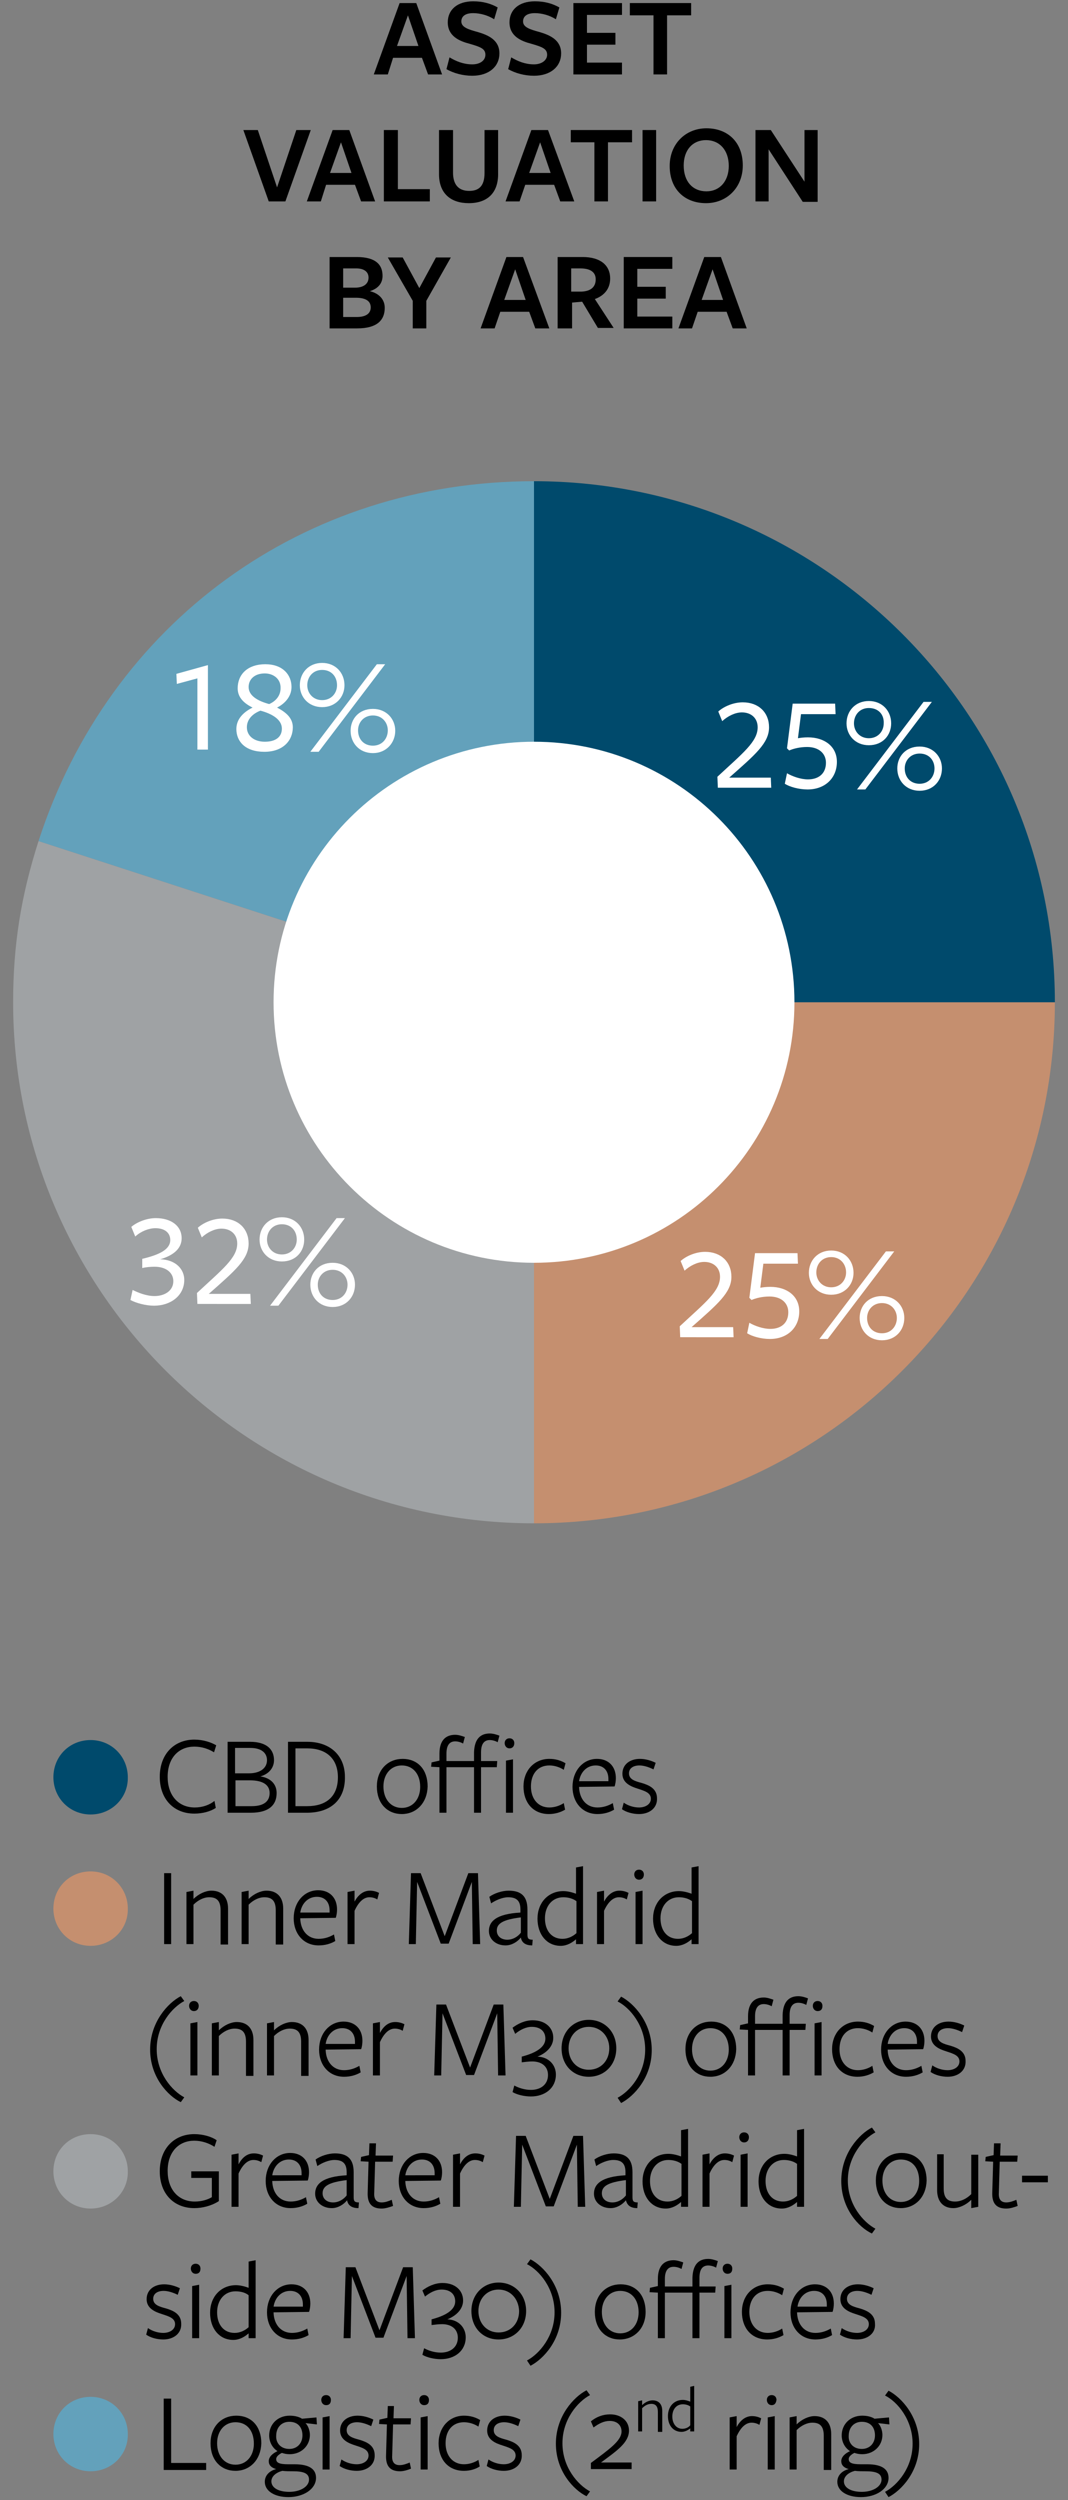 <?xml version="1.0" encoding="utf-8"?>
<!-- Generator: Adobe Illustrator 25.2.3, SVG Export Plug-In . SVG Version: 6.00 Build 0)  -->
<svg version="1.1" id="_x30_3_ENG" xmlns="http://www.w3.org/2000/svg" xmlns:xlink="http://www.w3.org/1999/xlink" x="0px" y="0px"
	 viewBox="0 0 244 571" style="enable-background:new 0 0 244 571;" xml:space="preserve">
<rect x="0" y="0" width="244" height="571" fill="#808080" stroke="none"/>
<style type="text/css">
	.st0{clip-path:url(#SVGID_1_);fill:#63A1BB;}
	.st1{clip-path:url(#SVGID_1_);fill:#9FA2A4;}
	.st2{clip-path:url(#SVGID_1_);fill:#C58F6F;}
	.st3{clip-path:url(#SVGID_1_);fill:#004A6C;}
	.st4{clip-path:url(#SVGID_1_);fill:#FFFFFF;}
	.st5{fill:#FFFFFF;}
	.st6{fill:#004A6C;}
	.st7{fill:#C58F6F;}
	.st8{fill:#9FA2A4;}
	.st9{fill:#63A1BB;}
</style>
<g>
	<g>
		<defs>
			<rect id="SVGID_4_" x="3" y="109.9" width="238" height="238"/>
		</defs>
		<clipPath id="SVGID_1_">
			<use xlink:href="#SVGID_4_"  style="overflow:visible;"/>
		</clipPath>
		<path class="st0" d="M122,228.9L8.8,192.1c16.2-50,60.6-82.2,113.2-82.2V228.9z"/>
		<path class="st1" d="M122,228.9v119c-65.7,0-119-53.3-119-119c0-13.1,1.8-24.3,5.8-36.8L122,228.9z"/>
		<path class="st2" d="M122,228.9h119c0,65.7-53.3,119-119,119V228.9z"/>
		<path class="st3" d="M122,228.9v-119c65.7,0,119,53.3,119,119H122z"/>
		<path class="st4" d="M122,288.4c32.9,0,59.5-26.6,59.5-59.5c0-32.9-26.6-59.5-59.5-59.5S62.5,196,62.5,228.9
			C62.5,261.7,89.1,288.4,122,288.4"/>
	</g>
	<path class="st5" d="M164,179.9l-0.1-2.5c5.8-5.4,9.2-8,9.2-11.3c0-2.1-1.5-3.4-3.6-3.4c-1.6,0-3.3,0.9-4.5,2l-0.9-2.2
		c1.2-1.1,3.4-2.1,5.6-2.1c3.6,0,6,2.3,6,5.7c0,3.6-3.1,6.2-9.1,11.5c0.1,0,9.5,0,9.5,0l0.1,2.3H164z M184.6,168.4
		c3.8,0,6.6,2.1,6.6,5.6c0,3.7-2.7,6.3-6.7,6.3c-2,0-4.1-0.6-5.2-1.3l0.5-2.4c1.2,0.7,3.1,1.4,4.8,1.4c2.4,0,4.1-1.3,4.1-3.8
		c0-2.1-1.6-3.6-4.3-3.6c-1.7,0-3.2,0.4-4.1,0.8l-0.5-0.5l1.3-10.2h9.7l0.1,2.4h-7.9l-0.7,5.5C182.9,168.5,183.6,168.4,184.6,168.4z
		 M198.5,170.2c-3.1,0-5.1-2.3-5.1-5c0-2.8,2-5.1,5.1-5.1c3.1,0,5.1,2.3,5.1,5.1C203.6,167.9,201.7,170.2,198.5,170.2z M198.5,161.7
		c-2.1,0-3.4,1.6-3.4,3.5c0,1.8,1.3,3.4,3.4,3.4c2.1,0,3.4-1.6,3.4-3.4C202,163.2,200.7,161.7,198.5,161.7z M197.7,180.3h-1.9
		l15.2-20h1.9L197.7,180.3z M210.1,180.6c-3.1,0-5.1-2.3-5.1-5.1c0-2.7,1.9-5,5.1-5c3.1,0,5.1,2.3,5.1,5
		C215.2,178.3,213.2,180.6,210.1,180.6z M210.1,172.1c-2.1,0-3.4,1.6-3.4,3.4c0,2,1.3,3.5,3.4,3.5c2.1,0,3.4-1.6,3.4-3.5
		C213.5,173.7,212.3,172.1,210.1,172.1z"/>
	<path class="st5" d="M155.4,305.4l-0.1-2.5c5.8-5.4,9.2-8,9.2-11.3c0-2.1-1.5-3.4-3.6-3.4c-1.6,0-3.3,0.9-4.5,2l-0.9-2.2
		c1.2-1.1,3.4-2.1,5.6-2.1c3.6,0,6,2.3,6,5.7c0,3.6-3.1,6.2-9.1,11.5c0.1,0,9.5,0,9.5,0l0.1,2.3H155.4z M176,293.9
		c3.8,0,6.6,2.1,6.6,5.6c0,3.7-2.7,6.3-6.7,6.3c-2,0-4.1-0.6-5.2-1.3l0.5-2.4c1.2,0.7,3.1,1.4,4.8,1.4c2.4,0,4.1-1.3,4.1-3.8
		c0-2.1-1.6-3.6-4.3-3.6c-1.7,0-3.2,0.4-4.1,0.8l-0.5-0.5l1.3-10.2h9.7l0.1,2.4h-7.9l-0.7,5.5C174.3,294,175,293.9,176,293.9z
		 M189.9,295.7c-3.1,0-5.1-2.3-5.1-5c0-2.8,2-5.1,5.1-5.1c3.1,0,5.1,2.3,5.1,5.1C195,293.4,193,295.7,189.9,295.7z M189.9,287.1
		c-2.1,0-3.4,1.6-3.4,3.5c0,1.8,1.3,3.4,3.4,3.4c2.1,0,3.4-1.6,3.4-3.4C193.3,288.7,192,287.1,189.9,287.1z M189.1,305.8h-1.9
		l15.2-20h1.9L189.1,305.8z M201.5,306.1c-3.1,0-5.1-2.3-5.1-5.1c0-2.7,1.9-5,5.1-5c3.1,0,5.1,2.3,5.1,5
		C206.6,303.8,204.6,306.1,201.5,306.1z M201.5,297.6c-2.1,0-3.4,1.6-3.4,3.4c0,2,1.3,3.5,3.4,3.5c2.1,0,3.4-1.6,3.4-3.5
		C204.9,299.2,203.6,297.6,201.5,297.6z"/>
	<path class="st5" d="M42.1,292.3c0,3.6-3.1,5.9-6.9,5.9c-1.9,0-4.1-0.6-5.4-1.3l0.5-2.3c1.2,0.6,3.1,1.4,5,1.4
		c2.3,0,4.3-1.2,4.3-3.4c0-1.9-1.6-3.3-4.3-3.3c-0.9,0-2,0.1-2.8,0.3v-2.1c3.8-0.9,6.4-2.1,6.4-4.3c0-1.6-1.2-2.7-3.4-2.7
		c-1.5,0-3.3,0.7-4.6,1.9l-0.9-2.2c1.3-1.1,3.5-2,5.6-2c3.4,0,5.9,1.7,5.9,4.6c0,2.3-1.8,3.9-4.9,4.8
		C40.3,287.7,42.1,290,42.1,292.3z M45.1,297.8l-0.1-2.5c5.8-5.4,9.2-8,9.2-11.3c0-2.1-1.5-3.4-3.6-3.4c-1.6,0-3.3,0.9-4.5,2
		l-0.9-2.2c1.2-1.1,3.4-2.1,5.6-2.1c3.6,0,6,2.3,6,5.7c0,3.6-3.1,6.2-9.1,11.5c0.1,0,9.5,0,9.5,0l0.1,2.3H45.1z M64.4,288.1
		c-3.1,0-5.1-2.3-5.1-5c0-2.8,2-5.1,5.1-5.1c3.1,0,5.1,2.3,5.1,5.1C69.5,285.8,67.6,288.1,64.4,288.1z M64.4,279.6
		c-2.1,0-3.4,1.6-3.4,3.5c0,1.8,1.3,3.4,3.4,3.4c2.1,0,3.4-1.6,3.4-3.4C67.8,281.1,66.5,279.6,64.4,279.6z M63.6,298.2h-1.9l15.2-20
		h1.9L63.6,298.2z M76,298.5c-3.1,0-5.1-2.3-5.1-5.1c0-2.7,1.9-5,5.1-5c3.1,0,5.1,2.3,5.1,5C81.1,296.2,79.1,298.5,76,298.5z
		 M76,290c-2.1,0-3.4,1.6-3.4,3.4c0,2,1.3,3.5,3.4,3.5c2.1,0,3.4-1.6,3.4-3.5C79.4,291.6,78.1,290,76,290z"/>
	<path class="st5" d="M45.2,154.9l-4.8,1.3l-0.1-2.3l7.2-2v19.3h-2.4V154.9z M60.4,171.7c-4.4,0-6.4-2.4-6.4-5.2
		c0-2.6,2.1-4.1,3.7-4.9c-1.8-0.9-3.4-2.2-3.4-4.4c0-3.2,2.3-5.5,6.3-5.5c4.1,0,6,2.5,6,5.2c0,2.3-1.7,3.9-3.3,4.7
		c1.9,1,3.6,2.3,3.6,4.5C66.9,169.1,64.7,171.7,60.4,171.7z M59.5,162.3c-1.8,0.7-3.1,2-3.1,3.8c0,2,1.7,3.3,4.1,3.3
		c2.5,0,3.9-1.1,3.9-3C64.4,164.3,62.1,163,59.5,162.3z M60.5,153.8c-2.4,0-3.7,1.4-3.7,3.1c0,2,2.1,3.2,4.7,3.9
		c1.6-0.7,2.6-2,2.6-3.6C64.2,155.1,62.5,153.8,60.5,153.8z M73.6,161.5c-3.1,0-5.1-2.3-5.1-5c0-2.8,2-5.1,5.1-5.1
		c3.1,0,5.1,2.3,5.1,5.1C78.7,159.2,76.7,161.5,73.6,161.5z M73.6,153c-2.1,0-3.4,1.6-3.4,3.5c0,1.8,1.3,3.4,3.4,3.4
		s3.4-1.6,3.4-3.4C77,154.5,75.7,153,73.6,153z M72.8,171.7h-1.9l15.2-20H88L72.8,171.7z M85.2,172c-3.1,0-5.1-2.3-5.1-5.1
		c0-2.7,1.9-5,5.1-5c3.1,0,5.1,2.3,5.1,5C90.3,169.6,88.3,172,85.2,172z M85.2,163.4c-2.1,0-3.4,1.6-3.4,3.4c0,2,1.3,3.5,3.4,3.5
		s3.4-1.6,3.4-3.5C88.6,165,87.3,163.4,85.2,163.4z"/>
</g>
<g>
	<path d="M101,17h-3.2l-1.4-3.8h-6.6L88.6,17h-3.2l5.9-16.3h3.8L101,17z M93.2,3.5l-2.5,7h4.9L93.2,3.5z"/>
	<path d="M110.9,12.5c0-1.4-1.2-1.8-3.6-2.5c-2.3-0.6-5-1.7-5-4.9c0-2.9,2.2-4.8,5.8-4.8c2.2,0,4,0.5,5.6,1.4l-0.8,2.7
		c-1.4-0.9-3.2-1.4-4.8-1.4c-1.9,0-2.7,0.8-2.7,1.9c0,1.3,1.5,1.8,3.7,2.4c2.4,0.7,5,1.8,5,4.9c0,3-2.4,5.1-6.2,5.1
		c-2.2,0-4.3-0.6-5.9-1.5l0.7-2.7c1.5,0.9,3.2,1.6,5.2,1.6C109.7,14.7,110.9,13.8,110.9,12.5z"/>
	<path d="M125,12.5c0-1.4-1.2-1.8-3.6-2.5c-2.3-0.6-5-1.7-5-4.9c0-2.9,2.2-4.8,5.8-4.8c2.2,0,4,0.5,5.6,1.4L127,4.4
		c-1.4-0.9-3.2-1.4-4.8-1.4c-1.9,0-2.7,0.8-2.7,1.9c0,1.3,1.5,1.8,3.7,2.4c2.4,0.7,5,1.8,5,4.9c0,3-2.4,5.1-6.2,5.1
		c-2.2,0-4.3-0.6-5.9-1.5l0.7-2.7c1.5,0.9,3.2,1.6,5.2,1.6C123.7,14.7,125,13.8,125,12.5z"/>
	<path d="M131,17V0.7h11.1v2.7h-8v4.1h6.5v2.7h-6.5v4.1h8V17H131z"/>
	<path d="M152.4,3.5V17h-3.1V3.5h-5.4V0.7h14v2.8H152.4z"/>
	<path d="M65.2,46h-3.8l-5.8-16.3h3.3l4.4,13.1l4.4-13.1h3.3L65.2,46z"/>
	<path d="M85.7,46h-3.2l-1.4-3.8h-6.6L73.3,46h-3.2L76,29.7h3.8L85.7,46z M77.9,32.5l-2.5,7h4.9L77.9,32.5z"/>
	<path d="M87.7,46V29.7h3.2v13.5h7.3V46H87.7z"/>
	<path d="M107.1,46.4c-4.2,0-6.8-2.3-6.8-6.6V29.7h3.2v9.7c0,2.7,1.2,4.2,3.7,4.2c2.3,0,3.5-1.2,3.5-4.1c0,0.1,0-9.8,0-9.8h3.1
		c0,0,0,9.6,0,9.8C113.9,44,111.4,46.4,107.1,46.4z"/>
	<path d="M131.2,46H128l-1.4-3.8h-6.6l-1.3,3.8h-3.2l5.9-16.3h3.8L131.2,46z M123.4,32.5l-2.5,7h4.9L123.4,32.5z"/>
	<path d="M138.9,32.5V46h-3.1V32.5h-5.4v-2.8h14v2.8H138.9z"/>
	<path d="M146.8,46V29.7h3.1V46H146.8z"/>
	<path d="M161.3,46.4c-4.8,0-8.3-3.1-8.3-8.5c0-5,3.6-8.6,8.4-8.6c4.8,0,8.3,3.1,8.3,8.5C169.7,42.8,166.1,46.4,161.3,46.4z
		 M161.3,32c-3.1,0-5.1,2.3-5.1,5.8c0,3.6,2,5.9,5.2,5.9c3.1,0,5.1-2.4,5.1-5.8C166.5,34.3,164.4,32,161.3,32z"/>
	<path d="M183.8,29.7h3v16.4h-3.4l-7.8-12V46h-3V29.7h3.5l7.7,11.8V29.7z"/>
	<path d="M87.9,70.3c0,2.7-1.6,4.7-6.3,4.7h-6.3V58.7h6.2c4.4,0,5.9,1.8,5.9,4.3c0,1.7-1,2.9-2.9,3.5C86.6,67,87.9,68.4,87.9,70.3z
		 M81.4,61.3c-0.1,0-3,0-3,0v4.4c0,0,2.7,0,2.7,0c2,0,3.1-0.9,3.1-2.3C84.2,62.1,83.2,61.3,81.4,61.3z M81.3,68c-0.1,0-2.9,0-2.9,0
		v4.4c0,0,3,0,3.1,0c2.1,0,3.2-0.8,3.2-2.2C84.7,68.6,83.3,68,81.3,68z"/>
	<path d="M97.4,68.7V75h-3.1v-6.3l-5.7-9.9H92l3.8,7l3.8-7h3.4L97.4,68.7z"/>
	<path d="M125.5,75h-3.2l-1.4-3.8h-6.6L113,75h-3.2l5.9-16.3h3.8L125.5,75z M117.7,61.5l-2.5,7h4.9L117.7,61.5z"/>
	<path d="M130.6,75h-3.2V58.7c0,0,5.7,0,5.7,0c4.1,0,6.3,1.9,6.3,4.9c0,2.3-1.3,3.9-3.5,4.7l4.3,6.6h-3.6l-3.6-6l-2.3,0.2V75z
		 M132.9,66.6c2-0.1,3.2-1,3.2-2.8c0-1.7-1.3-2.5-3.5-2.5c0,0-2.1,0-2.1,0v5.3L132.9,66.6z"/>
	<path d="M142.5,75V58.7h11.1v2.7h-8v4.1h6.5v2.7h-6.5v4.1h8V75H142.5z"/>
	<path d="M170.6,75h-3.2l-1.4-3.8h-6.6l-1.3,3.8H155l5.9-16.3h3.8L170.6,75z M162.8,61.5l-2.5,7h4.9L162.8,61.5z"/>
</g>
<g>
	<path class="st6" d="M20.7,414.4c-4.8,0-8.5-3.8-8.5-8.5c0-4.8,3.7-8.5,8.5-8.5c4.8,0,8.5,3.8,8.5,8.5
		C29.3,410.6,25.5,414.4,20.7,414.4z"/>
	<path d="M48.9,400.2c-1.3-0.8-2.8-1.3-4.5-1.3c-3.5,0-6.1,2.5-6.1,6.9c0,4.3,2.5,7,6.2,7c1.8,0,3.4-0.6,4.5-1.5l0.3,1.6
		c-1.2,0.8-3,1.3-4.9,1.3c-4.7,0-7.9-3.3-7.9-8.4c0-5.2,3.3-8.5,7.9-8.5c2,0,3.8,0.6,5,1.3L48.9,400.2z"/>
	<path d="M63.2,409.5c0,2.7-1.7,4.5-5.9,4.5h-5.3v-16.2h5.1c3.9,0,5.5,1.8,5.5,4.2c0,1.6-1,3.1-3.1,3.7
		C62,406.1,63.2,407.6,63.2,409.5z M57.2,399.2h-3.5v5.8c0,0,3.2,0,3.2,0c2.4,0,4.1-1.1,4.1-3C61,400.4,59.8,399.2,57.2,399.2z
		 M57.1,406.6h-3.3v5.9h3.7c2.9,0,4.1-1.2,4.1-3C61.6,407.6,60,406.6,57.1,406.6z"/>
	<path d="M70.1,414c-0.6,0-4.3,0-4.3,0v-16.2c0,0,3.8,0,4.4,0c5.3,0,8.6,3.2,8.6,8C78.9,410.9,75.7,414,70.1,414z M70.2,399.3h-2.7
		v13.2h2.7c4.2,0,7-2.1,7-6.6C77.2,401.7,74.6,399.3,70.2,399.3z"/>
	<path d="M91.8,414.3c-3.3,0-5.7-2.4-5.7-6.3c0-3.8,2.5-6.3,5.9-6.3s5.7,2.4,5.7,6.3C97.6,411.8,95.1,414.3,91.8,414.3z M91.8,403.2
		c-2.5,0-4.2,2-4.2,4.8c0,2.9,1.7,4.9,4.2,4.9s4.2-2,4.2-4.8C96,405.1,94.3,403.2,91.8,403.2z"/>
	<path d="M102,414h-1.6v-10.4l-1.9-0.1l0.1-1l1.8-0.4l0-1.6c0-3.1,1.5-4.3,3.6-4.3c0.8,0,1.6,0.3,2.2,0.5c0,0-0.4,1.5-0.4,1.5
		c-0.5-0.3-1.2-0.5-1.8-0.5c-1.3,0-2,0.9-2,2.8v1.7h6.3l0-2c0.1-3.1,1.5-4.3,3.6-4.3c0.8,0,1.7,0.3,2.2,0.5c0,0-0.4,1.5-0.4,1.5
		c-0.5-0.3-1.2-0.5-1.8-0.5c-1.3,0-2,0.9-2,2.8v2h3.7l-0.1,1.4l-3.6,0V414h-1.6v-10.4H102V414z M116.4,399.3c-0.7,0-1.1-0.6-1.1-1.2
		c0-0.6,0.4-1.1,1.1-1.1c0.7,0,1.1,0.5,1.1,1.1C117.5,398.8,117.1,399.3,116.4,399.3z M115.6,414v-11.9l1.6-0.3V414H115.6z"/>
	<path d="M125.4,414.3c-3.6,0-5.8-2.6-5.8-6.3c0-3.7,2.5-6.3,5.9-6.3c1.5,0,2.7,0.4,3.7,1l-0.4,1.5c-0.9-0.6-2.1-1-3.3-1
		c-2.6,0-4.2,1.9-4.2,4.8c0,2.9,1.7,4.8,4.2,4.8c1.2,0,2.4-0.4,3.3-1l0.3,1.5C128.1,413.9,126.8,414.3,125.4,414.3z"/>
	<path d="M132.3,408.2c0.1,2.7,1.7,4.6,4.2,4.6c1.3,0,2.5-0.4,3.5-1l0.3,1.5c-1,0.6-2.3,1-3.8,1c-3.4,0-5.7-2.6-5.7-6.2
		c0-3.7,2.4-6.4,5.6-6.4c2.6,0,4.3,1.7,4.3,4.4c0,0.6-0.1,1.4-0.3,1.9l-8.1,0.1V408.2z M139,406.8c0-0.1,0-0.4,0-0.5
		c0-1.8-1-3.1-2.9-3.1c-2.1,0-3.5,1.6-3.8,3.6L139,406.8z"/>
	<path d="M146,414.3c-1.4,0-2.9-0.4-3.9-1.1l0.4-1.5c1,0.7,2.3,1.1,3.5,1.1c1.4,0,2.7-0.7,2.7-2c0-1.4-1.5-1.8-3-2.3
		c-1.6-0.5-3.5-1.3-3.5-3.4c0-2.2,1.8-3.4,4-3.4c1.3,0,2.6,0.4,3.6,0.9l-0.5,1.5c-1-0.5-2.2-0.9-3.2-0.9c-1.5,0-2.4,0.7-2.4,1.8
		c0,1.4,1.4,1.8,2.9,2.2c1.7,0.5,3.5,1.3,3.5,3.5C150.2,412.9,148.4,414.3,146,414.3z"/>
	<path class="st7" d="M20.7,444.4c-4.8,0-8.5-3.8-8.5-8.5c0-4.8,3.7-8.5,8.5-8.5c4.8,0,8.5,3.8,8.5,8.5
		C29.3,440.6,25.5,444.4,20.7,444.4z"/>
	<path d="M37.5,444v-16.2h1.6V444H37.5z"/>
	<path d="M50.4,444v-7.7c0-2.1-0.8-3-2.6-3c-1.3,0-2.6,0.7-3.6,1.7v9h-1.6v-11.9l1.6-0.3v1.9c1.2-1.2,2.8-1.9,4.1-1.9
		c2.4,0,3.8,1.5,3.8,4.1v8.2H50.4z"/>
	<path d="M63,444v-7.7c0-2.1-0.8-3-2.6-3c-1.3,0-2.6,0.7-3.6,1.7v9h-1.6v-11.9l1.6-0.3v1.9c1.2-1.2,2.8-1.9,4.1-1.9
		c2.4,0,3.8,1.5,3.8,4.1v8.2H63z"/>
	<path d="M68.6,438.2c0.1,2.7,1.7,4.6,4.2,4.6c1.3,0,2.5-0.4,3.5-1l0.3,1.5c-1,0.6-2.3,1-3.8,1c-3.4,0-5.7-2.6-5.7-6.2
		c0-3.7,2.4-6.4,5.6-6.4c2.6,0,4.3,1.7,4.3,4.4c0,0.6-0.1,1.4-0.3,1.9l-8.1,0.1V438.2z M75.3,436.8c0-0.1,0-0.4,0-0.5
		c0-1.8-1-3.1-2.9-3.1c-2.1,0-3.5,1.6-3.8,3.6L75.3,436.8z"/>
	<path d="M81,444h-1.6v-11.9l1.6-0.3v2.5c0.8-1.5,2-2.5,3.5-2.5c0.8,0,1.5,0.2,2.1,0.5l-0.4,1.5c-0.5-0.3-1.1-0.5-1.8-0.5
		c-1.2,0-2.4,0.9-3.4,3.1V444z"/>
	<path d="M107.8,429.8l-5.3,14.1h-1.8l-5.4-14.1L95,444h-1.6l0.5-16.2h2.2l5.5,14.4l5.4-14.4h2.2l0.5,16.2H108L107.8,429.8z"/>
	<path d="M119,442.5c-0.8,1-2.1,1.8-3.5,1.8c-2.2,0-3.8-1.4-3.8-3.3c0-2.2,1.7-3.9,7.2-4.2c0,0,0-0.6,0-0.7c0-1.9-0.8-2.8-2.8-2.8
		c-1.3,0-2.9,0.7-3.9,1.4l-0.4-1.5c1.1-0.8,2.9-1.4,4.4-1.4c2.8,0,4.3,1.2,4.3,4.3c0,0.1,0,5.7,0,5.7c0,0.9,0.2,1.2,1.2,1.2
		l-0.1,1.3C120.1,444.3,119.2,443.7,119,442.5L119,442.5z M119,437.9c-4.1,0.5-5.5,1.4-5.5,3c0,1.3,1,2.1,2.4,2.1
		c1.3,0,2.4-0.7,3.1-1.6V437.9z"/>
	<path d="M131.6,426.5l1.6-0.3V444h-1.6c0,0,0-1.1,0-1.1c-0.8,0.7-2,1.5-3.5,1.5c-3.2,0-5.3-2.6-5.3-6.2c0-3.7,2.5-6.3,5.9-6.3
		c1,0,2.1,0.3,2.9,0.6V426.5z M128.7,433.3c-2.5,0-4.2,2-4.2,4.8c0,2.8,1.5,4.7,4,4.7c1.2,0,2.3-0.5,3.2-1.3c0,0.1,0-7.3,0-7.3
		C130.9,433.6,129.8,433.3,128.7,433.3z"/>
	<path d="M138,444h-1.6v-11.9l1.6-0.3v2.5c0.8-1.5,2-2.5,3.5-2.5c0.8,0,1.5,0.2,2.1,0.5l-0.4,1.5c-0.5-0.3-1.1-0.5-1.8-0.5
		c-1.2,0-2.4,0.9-3.4,3.1V444z"/>
	<path d="M146,429.3c-0.7,0-1.1-0.6-1.1-1.2c0-0.6,0.4-1.1,1.1-1.1c0.7,0,1.1,0.5,1.1,1.1C147.1,428.8,146.7,429.3,146,429.3z
		 M145.2,444v-11.9l1.6-0.3V444H145.2z"/>
	<path d="M158,426.5l1.6-0.3V444H158c0,0,0-1.1,0-1.1c-0.8,0.7-2,1.5-3.5,1.5c-3.2,0-5.3-2.6-5.3-6.2c0-3.7,2.5-6.3,5.9-6.3
		c1,0,2.1,0.3,2.9,0.6V426.5z M155.1,433.3c-2.5,0-4.2,2-4.2,4.8c0,2.8,1.5,4.7,4,4.7c1.2,0,2.3-0.5,3.2-1.3c0,0.1,0-7.3,0-7.3
		C157.3,433.6,156.2,433.3,155.1,433.3z"/>
	<path d="M34.3,468.1c0-6.3,4.1-10.7,7-12.2l0.8,1.1c-2.8,1.5-6.3,5.5-6.3,11c0,5.5,3.5,9.5,6.3,11l-0.8,1.1
		C38.4,478.7,34.3,474.4,34.3,468.1z"/>
	<path d="M44.3,459.3c-0.7,0-1.1-0.6-1.1-1.2c0-0.6,0.4-1.1,1.1-1.1c0.7,0,1.1,0.5,1.1,1.1C45.4,458.8,45,459.3,44.3,459.3z
		 M43.5,474v-11.9l1.6-0.3V474H43.5z"/>
	<path d="M56.2,474v-7.7c0-2.1-0.8-3-2.6-3c-1.3,0-2.6,0.7-3.6,1.7v9h-1.6v-11.9l1.6-0.3v1.9c1.2-1.2,2.8-1.9,4.1-1.9
		c2.4,0,3.8,1.5,3.8,4.1v8.2H56.2z"/>
	<path d="M68.8,474v-7.7c0-2.1-0.8-3-2.6-3c-1.3,0-2.6,0.7-3.6,1.7v9h-1.6v-11.9l1.6-0.3v1.9c1.2-1.2,2.8-1.9,4.1-1.9
		c2.4,0,3.8,1.5,3.8,4.1v8.2H68.8z"/>
	<path d="M74.4,468.2c0.1,2.7,1.7,4.6,4.2,4.6c1.3,0,2.5-0.4,3.5-1l0.3,1.5c-1,0.6-2.3,1-3.8,1c-3.4,0-5.7-2.6-5.7-6.2
		c0-3.7,2.4-6.4,5.6-6.4c2.6,0,4.3,1.7,4.3,4.4c0,0.6-0.1,1.4-0.3,1.9l-8.1,0.1V468.2z M81.1,466.8c0-0.1,0-0.4,0-0.5
		c0-1.8-1-3.1-2.9-3.1c-2.1,0-3.5,1.6-3.8,3.6L81.1,466.8z"/>
	<path d="M86.8,474h-1.6v-11.9l1.6-0.3v2.5c0.8-1.5,1.9-2.5,3.5-2.5c0.8,0,1.5,0.2,2.1,0.5l-0.4,1.5c-0.5-0.3-1.1-0.5-1.8-0.5
		c-1.2,0-2.4,0.9-3.4,3.1V474z"/>
	<path d="M113.6,459.8l-5.3,14.1h-1.8l-5.4-14.1l-0.3,14.2h-1.6l0.5-16.2h2.2l5.5,14.4l5.4-14.4h2.2l0.5,16.2h-1.7L113.6,459.8z"/>
	<path d="M127,473.8c0,3.1-2.5,5-5.7,5c-1.5,0-3.2-0.4-4.2-1l0.4-1.5c0.9,0.5,2.3,1,3.8,1c2.3,0,3.9-1.3,3.9-3.4
		c0-2-1.5-3.1-3.6-3.1c-0.8,0-1.5,0.1-2.4,0.2v-1.3c3.1-0.8,5.4-2.1,5.4-4.1c0-1.7-1.2-2.7-3.1-2.7c-1.4,0-2.7,0.7-3.8,1.6l-0.6-1.4
		c1.2-0.9,2.8-1.7,4.6-1.7c2.9,0,4.7,1.7,4.7,4c0,2-1.6,3.5-3.6,4.3C125.5,469.8,127,471.7,127,473.8z"/>
	<path d="M134.5,474.3c-3.6,0-6.2-2.7-6.2-6.5c0-3.8,2.7-6.5,6.2-6.5c3.6,0,6.3,2.7,6.3,6.5C140.8,471.6,138.1,474.3,134.5,474.3z
		 M134.5,462.9c-2.7,0-4.6,2.1-4.6,4.9c0,2.8,1.9,4.9,4.6,4.9c2.8,0,4.7-2.1,4.7-4.9C139.2,465,137.2,462.9,134.5,462.9z"/>
	<path d="M141.1,479.1c2.8-1.5,6.3-5.5,6.3-11c0-5.5-3.5-9.6-6.3-11l0.8-1.1c2.9,1.5,7,5.9,7,12.2s-4.1,10.6-7,12.1L141.1,479.1z"/>
	<path d="M162.3,474.3c-3.3,0-5.7-2.4-5.7-6.3c0-3.8,2.5-6.3,5.9-6.3s5.7,2.4,5.7,6.3C168.1,471.8,165.6,474.3,162.3,474.3z
		 M162.3,463.2c-2.5,0-4.2,2-4.2,4.8c0,2.9,1.7,4.9,4.2,4.9s4.2-2,4.2-4.8C166.5,465.1,164.8,463.2,162.3,463.2z"/>
	<path d="M172.5,474h-1.6v-10.4l-1.9-0.1l0.1-1l1.8-0.4l0-1.6c0-3.1,1.5-4.3,3.6-4.3c0.8,0,1.6,0.3,2.2,0.5c0,0-0.4,1.5-0.4,1.5
		c-0.5-0.3-1.2-0.5-1.8-0.5c-1.3,0-2,0.9-2,2.8v1.7h6.3l0-2c0.1-3.1,1.5-4.3,3.6-4.3c0.8,0,1.7,0.3,2.2,0.5c0,0-0.4,1.5-0.4,1.5
		c-0.5-0.3-1.2-0.5-1.8-0.5c-1.3,0-2,0.9-2,2.8v2h3.7l-0.1,1.4l-3.6,0V474h-1.6v-10.4h-6.3V474z M186.8,459.3
		c-0.7,0-1.1-0.6-1.1-1.2c0-0.6,0.4-1.1,1.1-1.1c0.7,0,1.1,0.5,1.1,1.1C187.9,458.8,187.6,459.3,186.8,459.3z M186.1,474v-11.9
		l1.6-0.3V474H186.1z"/>
	<path d="M195.9,474.3c-3.6,0-5.8-2.6-5.8-6.3c0-3.7,2.5-6.3,5.9-6.3c1.5,0,2.7,0.4,3.7,1l-0.4,1.5c-0.9-0.6-2.1-1-3.3-1
		c-2.6,0-4.2,1.9-4.2,4.8c0,2.9,1.7,4.8,4.2,4.8c1.2,0,2.4-0.4,3.3-1l0.3,1.5C198.6,473.9,197.3,474.3,195.9,474.3z"/>
	<path d="M202.8,468.2c0.1,2.7,1.7,4.6,4.2,4.6c1.3,0,2.5-0.4,3.5-1l0.3,1.5c-1,0.6-2.3,1-3.8,1c-3.4,0-5.7-2.6-5.7-6.2
		c0-3.7,2.4-6.4,5.6-6.4c2.6,0,4.3,1.7,4.3,4.4c0,0.6-0.1,1.4-0.3,1.9l-8.1,0.1V468.2z M209.5,466.8c0-0.1,0-0.4,0-0.5
		c0-1.8-1-3.1-2.9-3.1c-2.1,0-3.5,1.6-3.8,3.6L209.5,466.8z"/>
	<path d="M216.5,474.3c-1.4,0-2.9-0.4-3.9-1.1l0.4-1.5c1,0.7,2.3,1.1,3.5,1.1c1.4,0,2.7-0.7,2.7-2c0-1.4-1.5-1.8-3-2.3
		c-1.6-0.5-3.5-1.3-3.5-3.4c0-2.2,1.8-3.4,4-3.4c1.3,0,2.6,0.4,3.6,0.9l-0.5,1.5c-1-0.5-2.2-0.9-3.2-0.9c-1.5,0-2.4,0.7-2.4,1.8
		c0,1.4,1.4,1.8,2.9,2.2c1.7,0.5,3.5,1.3,3.5,3.5C220.7,472.9,218.9,474.3,216.5,474.3z"/>
	<path class="st8" d="M20.7,504.4c-4.8,0-8.5-3.8-8.5-8.5c0-4.8,3.7-8.5,8.5-8.5c4.8,0,8.5,3.8,8.5,8.5
		C29.3,500.6,25.5,504.4,20.7,504.4z"/>
	<path d="M44.4,504.3c-4.7,0-7.9-3.3-7.9-8.4c0-5.2,3.3-8.5,7.9-8.5c2,0,4,0.6,5.1,1.4l-0.5,1.5c-1.2-0.8-2.9-1.4-4.6-1.4
		c-3.5,0-6.1,2.5-6.1,6.9c0,4.3,2.5,7,6.2,7c1.5,0,2.9-0.4,3.9-1v-4.4h-4.7v-1.5h6.3v6.8C48.3,503.8,46.2,504.3,44.4,504.3z"/>
	<path d="M54.5,504h-1.6v-11.9l1.6-0.3v2.5c0.8-1.5,1.9-2.5,3.5-2.5c0.8,0,1.5,0.2,2.1,0.5l-0.4,1.5c-0.5-0.3-1.1-0.5-1.8-0.5
		c-1.2,0-2.4,0.9-3.4,3.1V504z"/>
	<path d="M62.2,498.2c0.1,2.7,1.7,4.6,4.2,4.6c1.3,0,2.5-0.4,3.5-1l0.3,1.5c-1,0.6-2.3,1-3.8,1c-3.4,0-5.7-2.6-5.7-6.2
		c0-3.7,2.4-6.4,5.6-6.4c2.6,0,4.3,1.7,4.3,4.4c0,0.6-0.1,1.4-0.3,1.9l-8.1,0.1V498.2z M68.9,496.8c0-0.1,0-0.4,0-0.5
		c0-1.8-1-3.1-2.9-3.1c-2.1,0-3.5,1.6-3.8,3.6L68.9,496.8z"/>
	<path d="M79.3,502.5c-0.8,1-2.1,1.8-3.5,1.8c-2.2,0-3.8-1.4-3.8-3.3c0-2.2,1.7-3.9,7.2-4.2c0,0,0-0.6,0-0.7c0-1.9-0.8-2.8-2.8-2.8
		c-1.3,0-2.9,0.7-3.9,1.4l-0.4-1.5c1.1-0.8,2.9-1.4,4.4-1.4c2.8,0,4.3,1.2,4.3,4.3c0,0.1,0,5.7,0,5.7c0,0.9,0.2,1.2,1.2,1.2
		l-0.1,1.3C80.4,504.3,79.5,503.7,79.3,502.5L79.3,502.5z M79.2,497.9c-4.1,0.5-5.5,1.4-5.5,3c0,1.3,1,2.1,2.4,2.1
		c1.3,0,2.4-0.7,3.1-1.6V497.9z"/>
	<path d="M87.2,504.4c-2.3,0-3.3-1.2-3.2-3.7l0.2-7l-1.8-0.1l0.1-1l1.8-0.4l0.1-2.7h1.5l-0.1,2.8h4l-0.1,1.4h-4l-0.2,7.1
		c-0.1,1.5,0.5,2.2,1.7,2.2c0.8,0,1.6-0.3,2.3-0.6l0.3,1.4C89,504.1,88,504.4,87.2,504.4z"/>
	<path d="M92.6,498.2c0.1,2.7,1.7,4.6,4.2,4.6c1.3,0,2.5-0.4,3.5-1l0.3,1.5c-1,0.6-2.3,1-3.8,1c-3.4,0-5.7-2.6-5.7-6.2
		c0-3.7,2.4-6.4,5.6-6.4c2.6,0,4.3,1.7,4.3,4.4c0,0.6-0.1,1.4-0.3,1.9l-8.1,0.1V498.2z M99.3,496.8c0-0.1,0-0.4,0-0.5
		c0-1.8-1-3.1-2.9-3.1c-2.1,0-3.5,1.6-3.8,3.6L99.3,496.8z"/>
	<path d="M105.1,504h-1.6v-11.9l1.6-0.3v2.5c0.8-1.5,1.9-2.5,3.5-2.5c0.8,0,1.5,0.2,2.1,0.5l-0.4,1.5c-0.5-0.3-1.1-0.5-1.8-0.5
		c-1.2,0-2.4,0.9-3.4,3.1V504z"/>
	<path d="M131.8,489.8l-5.3,14.1h-1.8l-5.4-14.1L119,504h-1.6l0.5-16.2h2.2l5.5,14.4l5.4-14.4h2.2l0.5,16.2h-1.7L131.8,489.8z"/>
	<path d="M143,502.5c-0.8,1-2.1,1.8-3.5,1.8c-2.2,0-3.8-1.4-3.8-3.3c0-2.2,1.7-3.9,7.2-4.2c0,0,0-0.6,0-0.7c0-1.9-0.8-2.8-2.8-2.8
		c-1.3,0-2.9,0.7-3.9,1.4l-0.4-1.5c1.1-0.8,2.9-1.4,4.4-1.4c2.8,0,4.3,1.2,4.3,4.3c0,0.1,0,5.7,0,5.7c0,0.9,0.2,1.2,1.2,1.2
		l-0.1,1.3C144.1,504.3,143.3,503.7,143,502.5L143,502.5z M143,497.9c-4.1,0.5-5.5,1.4-5.5,3c0,1.3,1,2.1,2.4,2.1
		c1.3,0,2.4-0.7,3.1-1.6V497.9z"/>
	<path d="M155.6,486.5l1.6-0.3V504h-1.6c0,0,0-1.1,0-1.1c-0.8,0.7-2,1.5-3.5,1.5c-3.2,0-5.3-2.6-5.3-6.2c0-3.7,2.5-6.3,5.9-6.3
		c1,0,2.1,0.3,2.9,0.6V486.5z M152.7,493.3c-2.5,0-4.2,2-4.2,4.8c0,2.8,1.5,4.7,4,4.7c1.2,0,2.3-0.5,3.2-1.3c0,0.1,0-7.3,0-7.3
		C154.9,493.6,153.8,493.3,152.7,493.3z"/>
	<path d="M162.1,504h-1.6v-11.9l1.6-0.3v2.5c0.8-1.5,2-2.5,3.5-2.5c0.8,0,1.5,0.2,2.1,0.5l-0.4,1.5c-0.5-0.3-1.1-0.5-1.8-0.5
		c-1.2,0-2.4,0.9-3.4,3.1V504z"/>
	<path d="M170,489.3c-0.7,0-1.1-0.6-1.1-1.2c0-0.6,0.4-1.1,1.1-1.1c0.7,0,1.1,0.5,1.1,1.1C171.1,488.8,170.7,489.3,170,489.3z
		 M169.2,504v-11.9l1.6-0.3V504H169.2z"/>
	<path d="M182.1,486.5l1.6-0.3V504h-1.6c0,0,0-1.1,0-1.1c-0.8,0.7-2,1.5-3.5,1.5c-3.2,0-5.3-2.6-5.3-6.2c0-3.7,2.5-6.3,5.9-6.3
		c1,0,2.1,0.3,2.9,0.6V486.5z M179.1,493.3c-2.5,0-4.2,2-4.2,4.8c0,2.8,1.5,4.7,4,4.7c1.2,0,2.3-0.5,3.2-1.3c0,0.1,0-7.3,0-7.3
		C181.3,493.6,180.2,493.3,179.1,493.3z"/>
	<path d="M192.2,498.1c0-6.3,4.1-10.7,7-12.2l0.8,1.1c-2.8,1.5-6.3,5.5-6.3,11c0,5.5,3.5,9.5,6.3,11l-0.8,1.1
		C196.2,508.7,192.2,504.4,192.2,498.1z"/>
	<path d="M205.8,504.3c-3.3,0-5.7-2.4-5.7-6.3c0-3.8,2.5-6.3,5.9-6.3s5.7,2.4,5.7,6.3C211.6,501.8,209.1,504.3,205.8,504.3z
		 M205.8,493.2c-2.5,0-4.2,2-4.2,4.8c0,2.9,1.7,4.9,4.2,4.9s4.2-2,4.2-4.8C210,495.1,208.4,493.2,205.8,493.2z"/>
	<path d="M215.6,492.1v7.7c0,2.1,0.8,3,2.6,3c1.4,0,2.7-0.7,3.7-1.7v-9h1.6V504l-1.6,0.3c0,0,0-1.9,0-1.9c-1.2,1.2-2.8,1.9-4.1,1.9
		c-2.3,0-3.7-1.5-3.7-4.1v-8.2H215.6z"/>
	<path d="M229.9,504.4c-2.3,0-3.3-1.2-3.2-3.7l0.2-7l-1.8-0.1l0.1-1l1.8-0.4l0.1-2.7h1.5l-0.1,2.8h4l-0.1,1.4h-4l-0.2,7.1
		c-0.1,1.5,0.5,2.2,1.7,2.2c0.8,0,1.6-0.3,2.3-0.6l0.3,1.4C231.7,504.1,230.8,504.4,229.9,504.4z"/>
	<path d="M233.5,498.4v-1.5h5.9v1.5H233.5z"/>
	<path d="M37.3,534.3c-1.4,0-2.9-0.4-3.9-1.1l0.4-1.5c1,0.7,2.3,1.1,3.5,1.1c1.4,0,2.7-0.7,2.7-2c0-1.4-1.5-1.8-3-2.3
		c-1.6-0.5-3.5-1.3-3.5-3.4c0-2.2,1.8-3.4,4-3.4c1.3,0,2.6,0.4,3.6,0.9l-0.5,1.5c-1-0.5-2.2-0.9-3.2-0.9c-1.5,0-2.4,0.7-2.4,1.8
		c0,1.4,1.4,1.8,2.9,2.2c1.7,0.5,3.5,1.3,3.5,3.5C41.5,532.9,39.7,534.3,37.3,534.3z"/>
	<path d="M44.7,519.3c-0.7,0-1.1-0.6-1.1-1.2c0-0.6,0.4-1.1,1.1-1.1c0.7,0,1.1,0.5,1.1,1.1C45.8,518.8,45.5,519.3,44.7,519.3z
		 M43.9,534v-11.9l1.6-0.3V534H43.9z"/>
	<path d="M56.8,516.5l1.6-0.3V534h-1.6c0,0,0-1.1,0-1.1c-0.8,0.7-2,1.5-3.5,1.5c-3.2,0-5.3-2.6-5.3-6.2c0-3.7,2.5-6.3,5.9-6.3
		c1,0,2.1,0.3,2.9,0.6V516.5z M53.8,523.3c-2.5,0-4.2,2-4.2,4.8c0,2.8,1.5,4.7,4,4.7c1.2,0,2.3-0.5,3.2-1.3c0,0.1,0-7.3,0-7.3
		C56.1,523.6,55,523.3,53.8,523.3z"/>
	<path d="M62.5,528.2c0.1,2.7,1.7,4.6,4.2,4.6c1.3,0,2.5-0.4,3.5-1l0.3,1.5c-1,0.6-2.3,1-3.8,1c-3.4,0-5.7-2.6-5.7-6.2
		c0-3.7,2.4-6.4,5.6-6.4c2.6,0,4.3,1.7,4.3,4.4c0,0.6-0.1,1.4-0.3,1.9l-8.1,0.1V528.2z M69.2,526.8c0-0.1,0-0.4,0-0.5
		c0-1.8-1-3.1-2.9-3.1c-2.1,0-3.5,1.6-3.8,3.6L69.2,526.8z"/>
	<path d="M92.9,519.8l-5.3,14.1h-1.8l-5.4-14.1L80.1,534h-1.6l0.5-16.2h2.2l5.5,14.4l5.4-14.4h2.2l0.5,16.2h-1.7L92.9,519.8z"/>
	<path d="M106.4,533.8c0,3.1-2.5,5-5.7,5c-1.5,0-3.2-0.4-4.2-1l0.4-1.5c0.9,0.5,2.3,1,3.8,1c2.3,0,3.9-1.3,3.9-3.4
		c0-2-1.5-3.1-3.6-3.1c-0.8,0-1.5,0.1-2.4,0.2v-1.3c3.1-0.8,5.4-2.1,5.4-4.1c0-1.7-1.2-2.7-3.1-2.7c-1.4,0-2.7,0.7-3.8,1.6l-0.6-1.4
		c1.2-0.9,2.8-1.7,4.6-1.7c2.9,0,4.7,1.7,4.7,4c0,2-1.6,3.5-3.6,4.3C104.9,529.8,106.4,531.7,106.4,533.8z"/>
	<path d="M113.9,534.3c-3.6,0-6.2-2.7-6.2-6.5c0-3.8,2.7-6.5,6.2-6.5c3.6,0,6.3,2.7,6.3,6.5C120.2,531.6,117.5,534.3,113.9,534.3z
		 M113.9,522.9c-2.7,0-4.6,2.1-4.6,4.9c0,2.8,1.9,4.9,4.6,4.9c2.8,0,4.7-2.1,4.7-4.9C118.5,525,116.6,522.9,113.9,522.9z"/>
	<path d="M120.4,539.1c2.8-1.5,6.3-5.5,6.3-11c0-5.5-3.5-9.6-6.3-11l0.8-1.1c2.9,1.5,7,5.9,7,12.2s-4.1,10.6-7,12.1L120.4,539.1z"/>
	<path d="M141.6,534.3c-3.3,0-5.7-2.4-5.7-6.3c0-3.8,2.5-6.3,5.9-6.3s5.7,2.4,5.7,6.3C147.5,531.8,144.9,534.3,141.6,534.3z
		 M141.7,523.2c-2.5,0-4.2,2-4.2,4.8c0,2.9,1.7,4.9,4.2,4.9s4.2-2,4.2-4.8C145.9,525.1,144.2,523.2,141.7,523.2z"/>
	<path d="M151.9,534h-1.6v-10.4l-1.9-0.1l0.1-1l1.8-0.4l0-1.6c0-3.1,1.5-4.3,3.6-4.3c0.8,0,1.6,0.3,2.2,0.5c0,0-0.4,1.5-0.4,1.5
		c-0.5-0.3-1.2-0.5-1.8-0.5c-1.3,0-2,0.9-2,2.8v1.7h6.3l0-2c0.1-3.1,1.5-4.3,3.6-4.3c0.8,0,1.7,0.3,2.2,0.5c0,0-0.4,1.5-0.4,1.5
		c-0.5-0.3-1.2-0.5-1.8-0.5c-1.3,0-2,0.9-2,2.8v2h3.7l-0.1,1.4l-3.6,0V534h-1.6v-10.4h-6.3V534z M166.2,519.3
		c-0.7,0-1.1-0.6-1.1-1.2c0-0.6,0.4-1.1,1.1-1.1c0.7,0,1.1,0.5,1.1,1.1C167.3,518.8,167,519.3,166.2,519.3z M165.5,534v-11.9
		l1.6-0.3V534H165.5z"/>
	<path d="M175.3,534.3c-3.6,0-5.8-2.6-5.8-6.3c0-3.7,2.5-6.3,5.9-6.3c1.5,0,2.7,0.4,3.7,1l-0.4,1.5c-0.9-0.6-2.1-1-3.3-1
		c-2.6,0-4.2,1.9-4.2,4.8c0,2.9,1.7,4.8,4.2,4.8c1.2,0,2.4-0.4,3.3-1l0.3,1.5C178,533.9,176.7,534.3,175.3,534.3z"/>
	<path d="M182.1,528.2c0.1,2.7,1.7,4.6,4.2,4.6c1.3,0,2.5-0.4,3.5-1l0.3,1.5c-1,0.6-2.3,1-3.8,1c-3.4,0-5.7-2.6-5.7-6.2
		c0-3.7,2.4-6.4,5.6-6.4c2.6,0,4.3,1.7,4.3,4.4c0,0.6-0.1,1.4-0.3,1.9l-8.1,0.1V528.2z M188.9,526.8c0-0.1,0-0.4,0-0.5
		c0-1.8-1-3.1-2.9-3.1c-2.1,0-3.5,1.6-3.8,3.6L188.9,526.8z"/>
	<path d="M195.8,534.3c-1.4,0-2.9-0.4-3.9-1.1l0.4-1.5c1,0.7,2.3,1.1,3.5,1.1c1.4,0,2.7-0.7,2.7-2c0-1.4-1.5-1.8-3-2.3
		c-1.6-0.5-3.5-1.3-3.5-3.4c0-2.2,1.8-3.4,4-3.4c1.3,0,2.6,0.4,3.6,0.9l-0.5,1.5c-1-0.5-2.2-0.9-3.2-0.9c-1.5,0-2.4,0.7-2.4,1.8
		c0,1.4,1.4,1.8,2.9,2.2c1.7,0.5,3.5,1.3,3.5,3.5C200.1,532.9,198.2,534.3,195.8,534.3z"/>
	<path class="st9" d="M20.7,564.4c-4.8,0-8.5-3.8-8.5-8.5c0-4.8,3.7-8.5,8.5-8.5c4.8,0,8.5,3.8,8.5,8.5
		C29.3,560.6,25.5,564.4,20.7,564.4z"/>
	<path d="M37.4,564v-16.2h1.7v14.7h8v1.6H37.4z"/>
	<path d="M53.8,564.3c-3.3,0-5.7-2.4-5.7-6.3c0-3.8,2.5-6.3,5.9-6.3s5.7,2.4,5.7,6.3C59.6,561.8,57.1,564.3,53.8,564.3z M53.8,553.2
		c-2.5,0-4.2,2-4.2,4.8c0,2.9,1.7,4.9,4.2,4.9s4.2-2,4.2-4.8C58,555.1,56.4,553.2,53.8,553.2z"/>
	<path d="M61.4,562.1c0-1,0.9-1.8,2-2.3c-1.1-0.7-1.9-2-1.9-3.6c0-2.5,1.9-4.5,4.7-4.5c1.2,0,2.2,0.3,2.8,0.7l3.3-0.3l0.1,1.6
		l-2.6-0.3c0.6,0.6,1,1.7,1,2.7c0,2.5-2,4.4-4.6,4.4c-0.7,0-1.2-0.1-1.8-0.3c-0.6,0.3-1.3,0.8-1.3,1.4c0,0.8,0.6,1.2,2.7,1.2
		c0,0,1.7,0,1.5,0c3.5,0,4.9,1.2,4.9,3.1c0,2.6-2.9,4.4-6.3,4.4c-3.2,0-5.4-1.4-5.4-3.5c0-1.4,1-2.5,2.6-2.9
		C62,563.6,61.4,563,61.4,562.1z M62,566.7c0,1.4,1.5,2.4,4.1,2.4c2.5,0,4.5-1.2,4.5-2.8c0-1.4-1.2-1.9-3.6-1.9
		c-0.8,0-1.8,0-2.5-0.1C63,564.7,62,565.6,62,566.7z M66.1,559.3c1.8,0,3-1.3,3-3.1c0-1.8-1-3.1-3-3.1c-1.8,0-3,1.3-3,3.2
		C63,557.9,64.1,559.3,66.1,559.3z"/>
	<path d="M74.5,549.3c-0.7,0-1.1-0.6-1.1-1.2c0-0.6,0.4-1.1,1.1-1.1c0.7,0,1.1,0.5,1.1,1.1C75.6,548.8,75.3,549.3,74.5,549.3z
		 M73.7,564v-11.9l1.6-0.3V564H73.7z"/>
	<path d="M81.5,564.3c-1.4,0-2.9-0.4-3.9-1.1l0.4-1.5c1,0.7,2.3,1.1,3.5,1.1c1.4,0,2.7-0.7,2.7-2c0-1.4-1.5-1.8-3-2.3
		c-1.6-0.5-3.5-1.3-3.5-3.4c0-2.2,1.8-3.4,4-3.4c1.3,0,2.6,0.4,3.6,0.9l-0.5,1.5c-1-0.5-2.2-0.9-3.2-0.9c-1.5,0-2.4,0.7-2.4,1.8
		c0,1.4,1.4,1.8,2.9,2.2c1.7,0.5,3.5,1.3,3.5,3.5C85.7,562.9,83.9,564.3,81.5,564.3z"/>
	<path d="M91.4,564.4c-2.3,0-3.3-1.2-3.2-3.7l0.2-7l-1.8-0.1l0.1-1l1.8-0.4l0.1-2.7H90l-0.1,2.8h4l-0.1,1.4h-4l-0.2,7.1
		c-0.1,1.5,0.5,2.2,1.7,2.2c0.8,0,1.6-0.3,2.3-0.6l0.3,1.4C93.2,564.1,92.2,564.4,91.4,564.4z"/>
	<path d="M96.9,549.3c-0.7,0-1.1-0.6-1.1-1.2c0-0.6,0.4-1.1,1.1-1.1c0.7,0,1.1,0.5,1.1,1.1C98,548.8,97.7,549.3,96.9,549.3z
		 M96.1,564v-11.9l1.6-0.3V564H96.1z"/>
	<path d="M106,564.3c-3.6,0-5.8-2.6-5.8-6.3c0-3.7,2.5-6.3,5.8-6.3c1.5,0,2.7,0.4,3.7,1l-0.4,1.5c-0.9-0.6-2.1-1-3.3-1
		c-2.6,0-4.2,1.9-4.2,4.8c0,2.9,1.7,4.8,4.2,4.8c1.2,0,2.4-0.4,3.3-1l0.3,1.5C108.7,563.9,107.4,564.3,106,564.3z"/>
	<path d="M115.1,564.3c-1.4,0-2.9-0.4-3.9-1.1l0.4-1.5c1,0.7,2.3,1.1,3.5,1.1c1.4,0,2.7-0.7,2.7-2c0-1.4-1.5-1.8-3-2.3
		c-1.6-0.5-3.5-1.3-3.5-3.4c0-2.2,1.8-3.4,4-3.4c1.3,0,2.6,0.4,3.6,0.9l-0.5,1.5c-1-0.5-2.2-0.9-3.2-0.9c-1.5,0-2.4,0.7-2.4,1.8
		c0,1.4,1.4,1.8,2.9,2.2c1.7,0.5,3.5,1.3,3.5,3.5C119.3,562.9,117.5,564.3,115.1,564.3z"/>
	<path d="M127,558.1c0-6.3,4.1-10.7,7-12.2l0.8,1.1c-2.8,1.5-6.3,5.5-6.3,11c0,5.5,3.5,9.5,6.3,11l-0.8,1.1
		C131.1,568.7,127,564.4,127,558.1z"/>
	<path d="M135,564v-1.5c4.3-3.2,7-5.1,7-7.2c0-1.4-1-2.4-2.7-2.4c-1.3,0-2.5,0.6-3.7,1.5L135,553c1.2-1,2.7-1.6,4.4-1.6
		c2.5,0,4.3,1.5,4.3,3.7c0,2.8-2.9,4.7-6.4,7.3c0.1,0,7,0,7,0v1.5H135z"/>
	<path d="M150.3,555.3v-4.5c0-1.2-0.5-1.8-1.5-1.8c-0.8,0-1.5,0.4-2.1,1v5.3h-0.9v-6.9l0.9-0.2v1.1c0.7-0.7,1.6-1.1,2.4-1.1
		c1.4,0,2.2,0.9,2.2,2.4v4.8H150.3z"/>
	<path d="M157.7,545.1l0.9-0.2v10.4h-0.9c0,0,0-0.6,0-0.7c-0.5,0.4-1.2,0.8-2,0.8c-1.9,0-3.1-1.5-3.1-3.6c0-2.2,1.4-3.7,3.4-3.7
		c0.6,0,1.2,0.2,1.7,0.4V545.1z M156,549.1c-1.5,0-2.4,1.2-2.4,2.8c0,1.6,0.9,2.8,2.3,2.8c0.7,0,1.4-0.3,1.8-0.8c0,0,0-4.3,0-4.3
		C157.3,549.3,156.7,549.1,156,549.1z"/>
	<path d="M168.3,564h-1.6v-11.9l1.6-0.3v2.5c0.8-1.5,2-2.5,3.5-2.5c0.8,0,1.5,0.2,2.1,0.5l-0.4,1.5c-0.5-0.3-1.1-0.5-1.8-0.5
		c-1.2,0-2.4,0.9-3.4,3.1V564z"/>
	<path d="M176.3,549.3c-0.7,0-1.1-0.6-1.1-1.2c0-0.6,0.4-1.1,1.1-1.1c0.7,0,1.1,0.5,1.1,1.1C177.3,548.8,177,549.3,176.3,549.3z
		 M175.4,564v-11.9l1.6-0.3V564H175.4z"/>
	<path d="M188.2,564v-7.7c0-2.1-0.8-3-2.6-3c-1.3,0-2.6,0.7-3.6,1.7v9h-1.6v-11.9l1.6-0.3v1.9c1.2-1.2,2.8-1.9,4.1-1.9
		c2.4,0,3.8,1.5,3.8,4.1v8.2H188.2z"/>
	<path d="M192.2,562.1c0-1,0.9-1.8,2-2.3c-1.1-0.7-1.9-2-1.9-3.6c0-2.5,1.9-4.5,4.7-4.5c1.2,0,2.2,0.3,2.8,0.7l3.3-0.3l0.1,1.6
		l-2.6-0.3c0.6,0.6,1,1.7,1,2.7c0,2.5-2,4.4-4.6,4.4c-0.7,0-1.2-0.1-1.8-0.3c-0.6,0.3-1.3,0.8-1.3,1.4c0,0.8,0.6,1.2,2.7,1.2
		c0,0,1.7,0,1.5,0c3.5,0,4.9,1.2,4.9,3.1c0,2.6-2.9,4.4-6.3,4.4c-3.2,0-5.4-1.4-5.4-3.5c0-1.4,1-2.5,2.6-2.9
		C192.8,563.6,192.2,563,192.2,562.1z M192.8,566.7c0,1.4,1.5,2.4,4.1,2.4c2.5,0,4.5-1.2,4.5-2.8c0-1.4-1.2-1.9-3.6-1.9
		c-0.8,0-1.8,0-2.5-0.1C193.8,564.7,192.8,565.6,192.8,566.7z M196.9,559.3c1.8,0,3-1.3,3-3.1c0-1.8-1-3.1-3-3.1c-1.8,0-3,1.3-3,3.2
		C193.8,557.9,194.9,559.3,196.9,559.3z"/>
	<path d="M202.2,569.1c2.8-1.5,6.3-5.5,6.3-11c0-5.5-3.5-9.6-6.3-11l0.8-1.1c2.9,1.5,7,5.9,7,12.2s-4.1,10.6-7,12.1L202.2,569.1z"/>
</g>
</svg>
